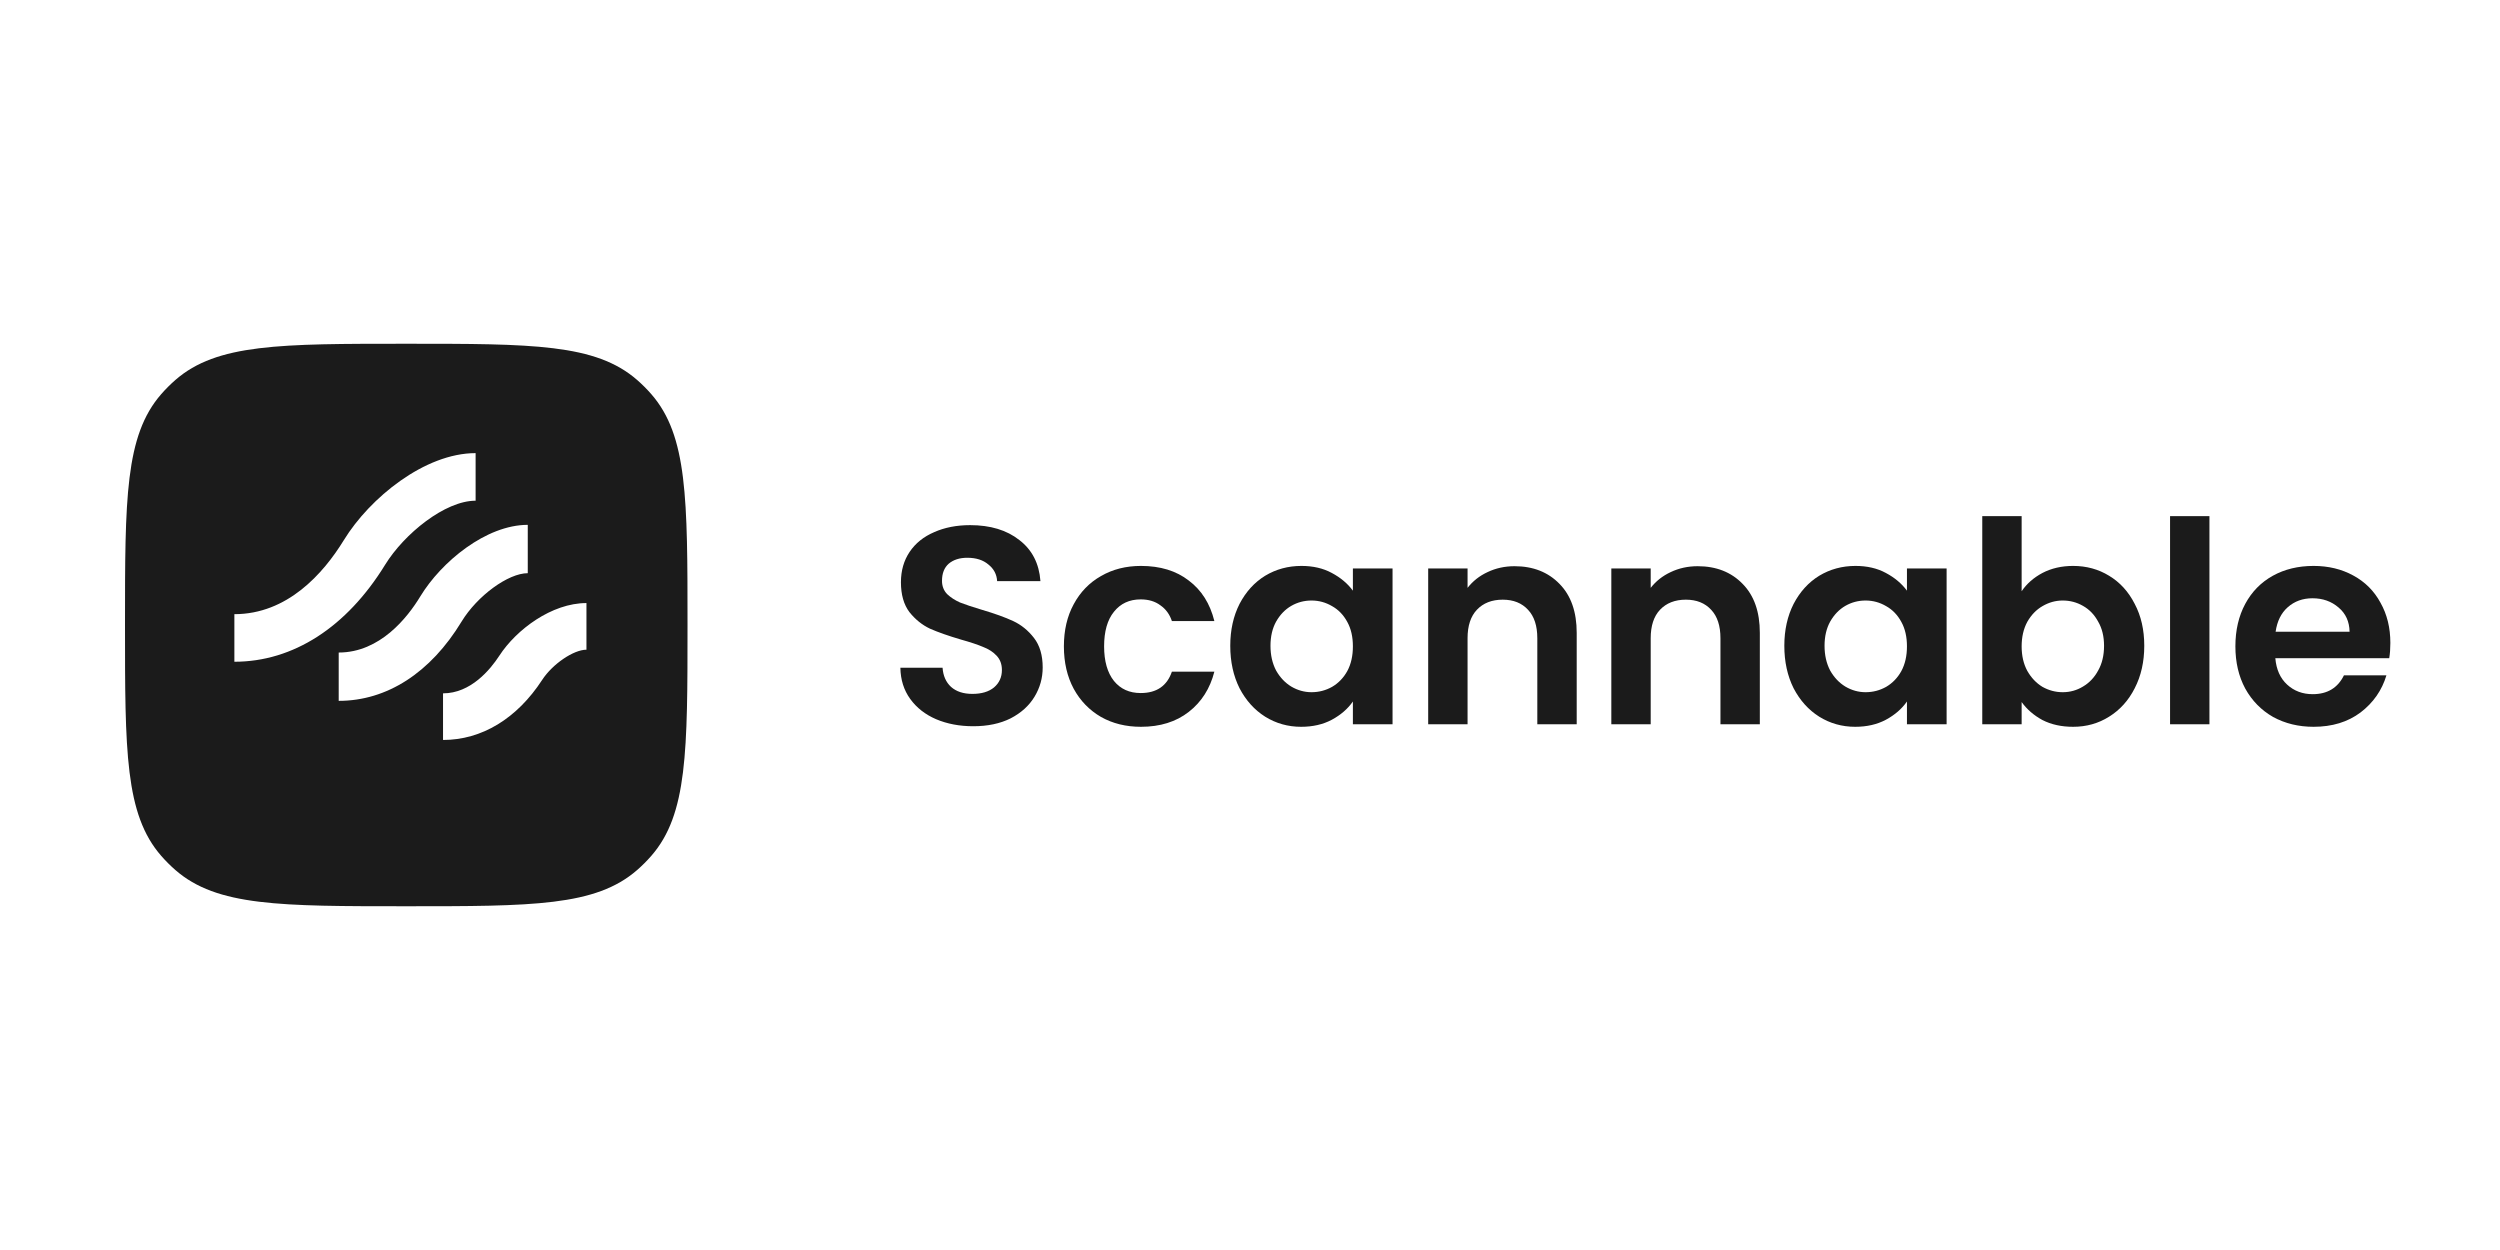 <svg width="160" height="80" viewBox="0 0 160 80" fill="none" xmlns="http://www.w3.org/2000/svg">
<path d="M26 22C34.078 22 38.118 22 40.775 24.317C41.098 24.599 41.402 24.903 41.684 25.226C44.001 27.883 44.001 31.922 44.001 40C44.001 48.078 44.001 52.117 41.684 54.774C41.402 55.097 41.098 55.401 40.775 55.683C38.118 58 34.078 58 26 58C17.922 58 13.883 58 11.226 55.683C10.903 55.401 10.599 55.097 10.317 54.774C8 52.117 8 48.078 8 40C8 31.922 8 27.883 10.317 25.226C10.599 24.903 10.903 24.599 11.226 24.317C13.883 22 17.922 22 26 22ZM37.533 38.596C35.313 38.596 33.049 40.29 31.96 41.961C31.373 42.862 30.125 44.374 28.354 44.374V47.358C30.83 47.358 33.085 45.992 34.702 43.509C35.359 42.5 36.709 41.581 37.533 41.581V38.596ZM33.777 33.59C31.116 33.59 28.244 35.951 26.894 38.179C26.082 39.517 24.323 41.762 21.677 41.762V44.855C24.767 44.855 27.557 43.054 29.543 39.778C30.546 38.132 32.525 36.684 33.777 36.684V33.59ZM30.439 29C27.183 29 23.665 31.867 22.008 34.565C20.681 36.729 18.381 39.307 15 39.307V42.352C18.759 42.352 22.186 40.147 24.648 36.144C25.869 34.164 28.481 32.045 30.439 32.045V29Z" fill="#1B1B1B"/>
<path d="M152.983 41.151C152.983 41.511 152.959 41.835 152.911 42.123H145.621C145.681 42.843 145.933 43.407 146.377 43.815C146.821 44.223 147.367 44.427 148.015 44.427C148.951 44.427 149.617 44.025 150.013 43.221H152.731C152.443 44.181 151.891 44.973 151.075 45.597C150.259 46.209 149.257 46.515 148.069 46.515C147.109 46.515 146.245 46.305 145.477 45.885C144.721 45.453 144.127 44.847 143.695 44.067C143.275 43.287 143.065 42.387 143.065 41.367C143.065 40.335 143.275 39.429 143.695 38.649C144.115 37.869 144.703 37.269 145.459 36.849C146.215 36.429 147.085 36.219 148.069 36.219C149.017 36.219 149.863 36.423 150.607 36.831C151.363 37.239 151.945 37.821 152.353 38.577C152.773 39.321 152.983 40.179 152.983 41.151ZM150.373 40.431C150.361 39.783 150.127 39.267 149.671 38.883C149.215 38.487 148.657 38.289 147.997 38.289C147.373 38.289 146.845 38.481 146.413 38.865C145.993 39.237 145.735 39.759 145.639 40.431H150.373Z" fill="#1B1B1B"/>
<path d="M141.404 33.033V46.353H138.884V33.033H141.404Z" fill="#1B1B1B"/>
<path d="M129.385 37.839C129.709 37.359 130.153 36.969 130.717 36.669C131.293 36.369 131.947 36.219 132.679 36.219C133.531 36.219 134.299 36.429 134.983 36.849C135.679 37.269 136.225 37.869 136.621 38.649C137.029 39.417 137.233 40.311 137.233 41.331C137.233 42.351 137.029 43.257 136.621 44.049C136.225 44.829 135.679 45.435 134.983 45.867C134.299 46.299 133.531 46.515 132.679 46.515C131.935 46.515 131.281 46.371 130.717 46.083C130.165 45.783 129.721 45.399 129.385 44.931V46.353H126.865V33.033H129.385V37.839ZM134.659 41.331C134.659 40.731 134.533 40.215 134.281 39.783C134.041 39.339 133.717 39.003 133.309 38.775C132.913 38.547 132.481 38.433 132.013 38.433C131.557 38.433 131.125 38.553 130.717 38.793C130.321 39.021 129.997 39.357 129.745 39.801C129.505 40.245 129.385 40.767 129.385 41.367C129.385 41.967 129.505 42.489 129.745 42.933C129.997 43.377 130.321 43.719 130.717 43.959C131.125 44.187 131.557 44.301 132.013 44.301C132.481 44.301 132.913 44.181 133.309 43.941C133.717 43.701 134.041 43.359 134.281 42.915C134.533 42.471 134.659 41.943 134.659 41.331Z" fill="#1B1B1B"/>
<path d="M114.197 41.331C114.197 40.323 114.395 39.429 114.791 38.649C115.199 37.869 115.745 37.269 116.429 36.849C117.125 36.429 117.899 36.219 118.751 36.219C119.495 36.219 120.143 36.369 120.695 36.669C121.259 36.969 121.709 37.347 122.045 37.803V36.381H124.583V46.353H122.045V44.895C121.721 45.363 121.271 45.753 120.695 46.065C120.131 46.365 119.477 46.515 118.733 46.515C117.893 46.515 117.125 46.299 116.429 45.867C115.745 45.435 115.199 44.829 114.791 44.049C114.395 43.257 114.197 42.351 114.197 41.331ZM122.045 41.367C122.045 40.755 121.925 40.233 121.685 39.801C121.445 39.357 121.121 39.021 120.713 38.793C120.305 38.553 119.867 38.433 119.399 38.433C118.931 38.433 118.499 38.547 118.103 38.775C117.707 39.003 117.383 39.339 117.131 39.783C116.891 40.215 116.771 40.731 116.771 41.331C116.771 41.931 116.891 42.459 117.131 42.915C117.383 43.359 117.707 43.701 118.103 43.941C118.511 44.181 118.943 44.301 119.399 44.301C119.867 44.301 120.305 44.187 120.713 43.959C121.121 43.719 121.445 43.383 121.685 42.951C121.925 42.507 122.045 41.979 122.045 41.367Z" fill="#1B1B1B"/>
<path d="M108.651 36.237C109.839 36.237 110.799 36.615 111.531 37.371C112.263 38.115 112.629 39.159 112.629 40.503V46.353H110.109V40.845C110.109 40.053 109.911 39.447 109.515 39.027C109.119 38.595 108.579 38.379 107.895 38.379C107.199 38.379 106.647 38.595 106.239 39.027C105.843 39.447 105.645 40.053 105.645 40.845V46.353H103.125V36.381H105.645V37.623C105.981 37.191 106.407 36.855 106.923 36.615C107.451 36.363 108.027 36.237 108.651 36.237Z" fill="#1B1B1B"/>
<path d="M96.93 36.237C98.118 36.237 99.079 36.615 99.811 37.371C100.543 38.115 100.909 39.159 100.909 40.503V46.353H98.388V40.845C98.388 40.053 98.191 39.447 97.794 39.027C97.398 38.595 96.859 38.379 96.174 38.379C95.478 38.379 94.927 38.595 94.519 39.027C94.123 39.447 93.924 40.053 93.924 40.845V46.353H91.404V36.381H93.924V37.623C94.26 37.191 94.686 36.855 95.203 36.615C95.731 36.363 96.306 36.237 96.93 36.237Z" fill="#1B1B1B"/>
<path d="M78.737 41.331C78.737 40.323 78.935 39.429 79.331 38.649C79.739 37.869 80.285 37.269 80.969 36.849C81.665 36.429 82.439 36.219 83.291 36.219C84.035 36.219 84.683 36.369 85.235 36.669C85.799 36.969 86.249 37.347 86.585 37.803V36.381H89.123V46.353H86.585V44.895C86.261 45.363 85.811 45.753 85.235 46.065C84.671 46.365 84.017 46.515 83.273 46.515C82.433 46.515 81.665 46.299 80.969 45.867C80.285 45.435 79.739 44.829 79.331 44.049C78.935 43.257 78.737 42.351 78.737 41.331ZM86.585 41.367C86.585 40.755 86.465 40.233 86.225 39.801C85.985 39.357 85.661 39.021 85.253 38.793C84.845 38.553 84.407 38.433 83.939 38.433C83.471 38.433 83.039 38.547 82.643 38.775C82.247 39.003 81.923 39.339 81.671 39.783C81.431 40.215 81.311 40.731 81.311 41.331C81.311 41.931 81.431 42.459 81.671 42.915C81.923 43.359 82.247 43.701 82.643 43.941C83.051 44.181 83.483 44.301 83.939 44.301C84.407 44.301 84.845 44.187 85.253 43.959C85.661 43.719 85.985 43.383 86.225 42.951C86.465 42.507 86.585 41.979 86.585 41.367Z" fill="#1B1B1B"/>
<path d="M68.089 41.367C68.089 40.335 68.299 39.435 68.719 38.667C69.139 37.887 69.721 37.287 70.465 36.867C71.209 36.435 72.061 36.219 73.021 36.219C74.257 36.219 75.277 36.531 76.081 37.155C76.897 37.767 77.443 38.631 77.719 39.747H75.001C74.857 39.315 74.611 38.979 74.263 38.739C73.927 38.487 73.507 38.361 73.003 38.361C72.283 38.361 71.713 38.625 71.293 39.153C70.873 39.669 70.663 40.407 70.663 41.367C70.663 42.315 70.873 43.053 71.293 43.581C71.713 44.097 72.283 44.355 73.003 44.355C74.023 44.355 74.689 43.899 75.001 42.987H77.719C77.443 44.067 76.897 44.925 76.081 45.561C75.265 46.197 74.245 46.515 73.021 46.515C72.061 46.515 71.209 46.305 70.465 45.885C69.721 45.453 69.139 44.853 68.719 44.085C68.299 43.305 68.089 42.399 68.089 41.367Z" fill="#1B1B1B"/>
<path d="M62.286 46.479C61.41 46.479 60.618 46.329 59.91 46.029C59.214 45.729 58.662 45.297 58.254 44.733C57.846 44.169 57.636 43.503 57.624 42.735H60.324C60.36 43.251 60.54 43.659 60.864 43.959C61.2 44.259 61.656 44.409 62.232 44.409C62.82 44.409 63.282 44.271 63.618 43.995C63.954 43.707 64.122 43.335 64.122 42.879C64.122 42.507 64.008 42.201 63.78 41.961C63.552 41.721 63.264 41.535 62.916 41.403C62.58 41.259 62.112 41.103 61.512 40.935C60.696 40.695 60.03 40.461 59.514 40.233C59.01 39.993 58.572 39.639 58.2 39.171C57.84 38.691 57.66 38.055 57.66 37.263C57.66 36.519 57.846 35.871 58.218 35.319C58.59 34.767 59.112 34.347 59.784 34.059C60.456 33.759 61.224 33.609 62.088 33.609C63.384 33.609 64.434 33.927 65.238 34.563C66.054 35.187 66.504 36.063 66.588 37.191H63.816C63.792 36.759 63.606 36.405 63.258 36.129C62.922 35.841 62.472 35.697 61.908 35.697C61.416 35.697 61.02 35.823 60.72 36.075C60.432 36.327 60.288 36.693 60.288 37.173C60.288 37.509 60.396 37.791 60.612 38.019C60.84 38.235 61.116 38.415 61.44 38.559C61.776 38.691 62.244 38.847 62.844 39.027C63.66 39.267 64.326 39.507 64.842 39.747C65.358 39.987 65.802 40.347 66.174 40.827C66.546 41.307 66.732 41.937 66.732 42.717C66.732 43.389 66.558 44.013 66.21 44.589C65.862 45.165 65.352 45.627 64.68 45.975C64.008 46.311 63.21 46.479 62.286 46.479Z" fill="#1B1B1B"/>
</svg>
